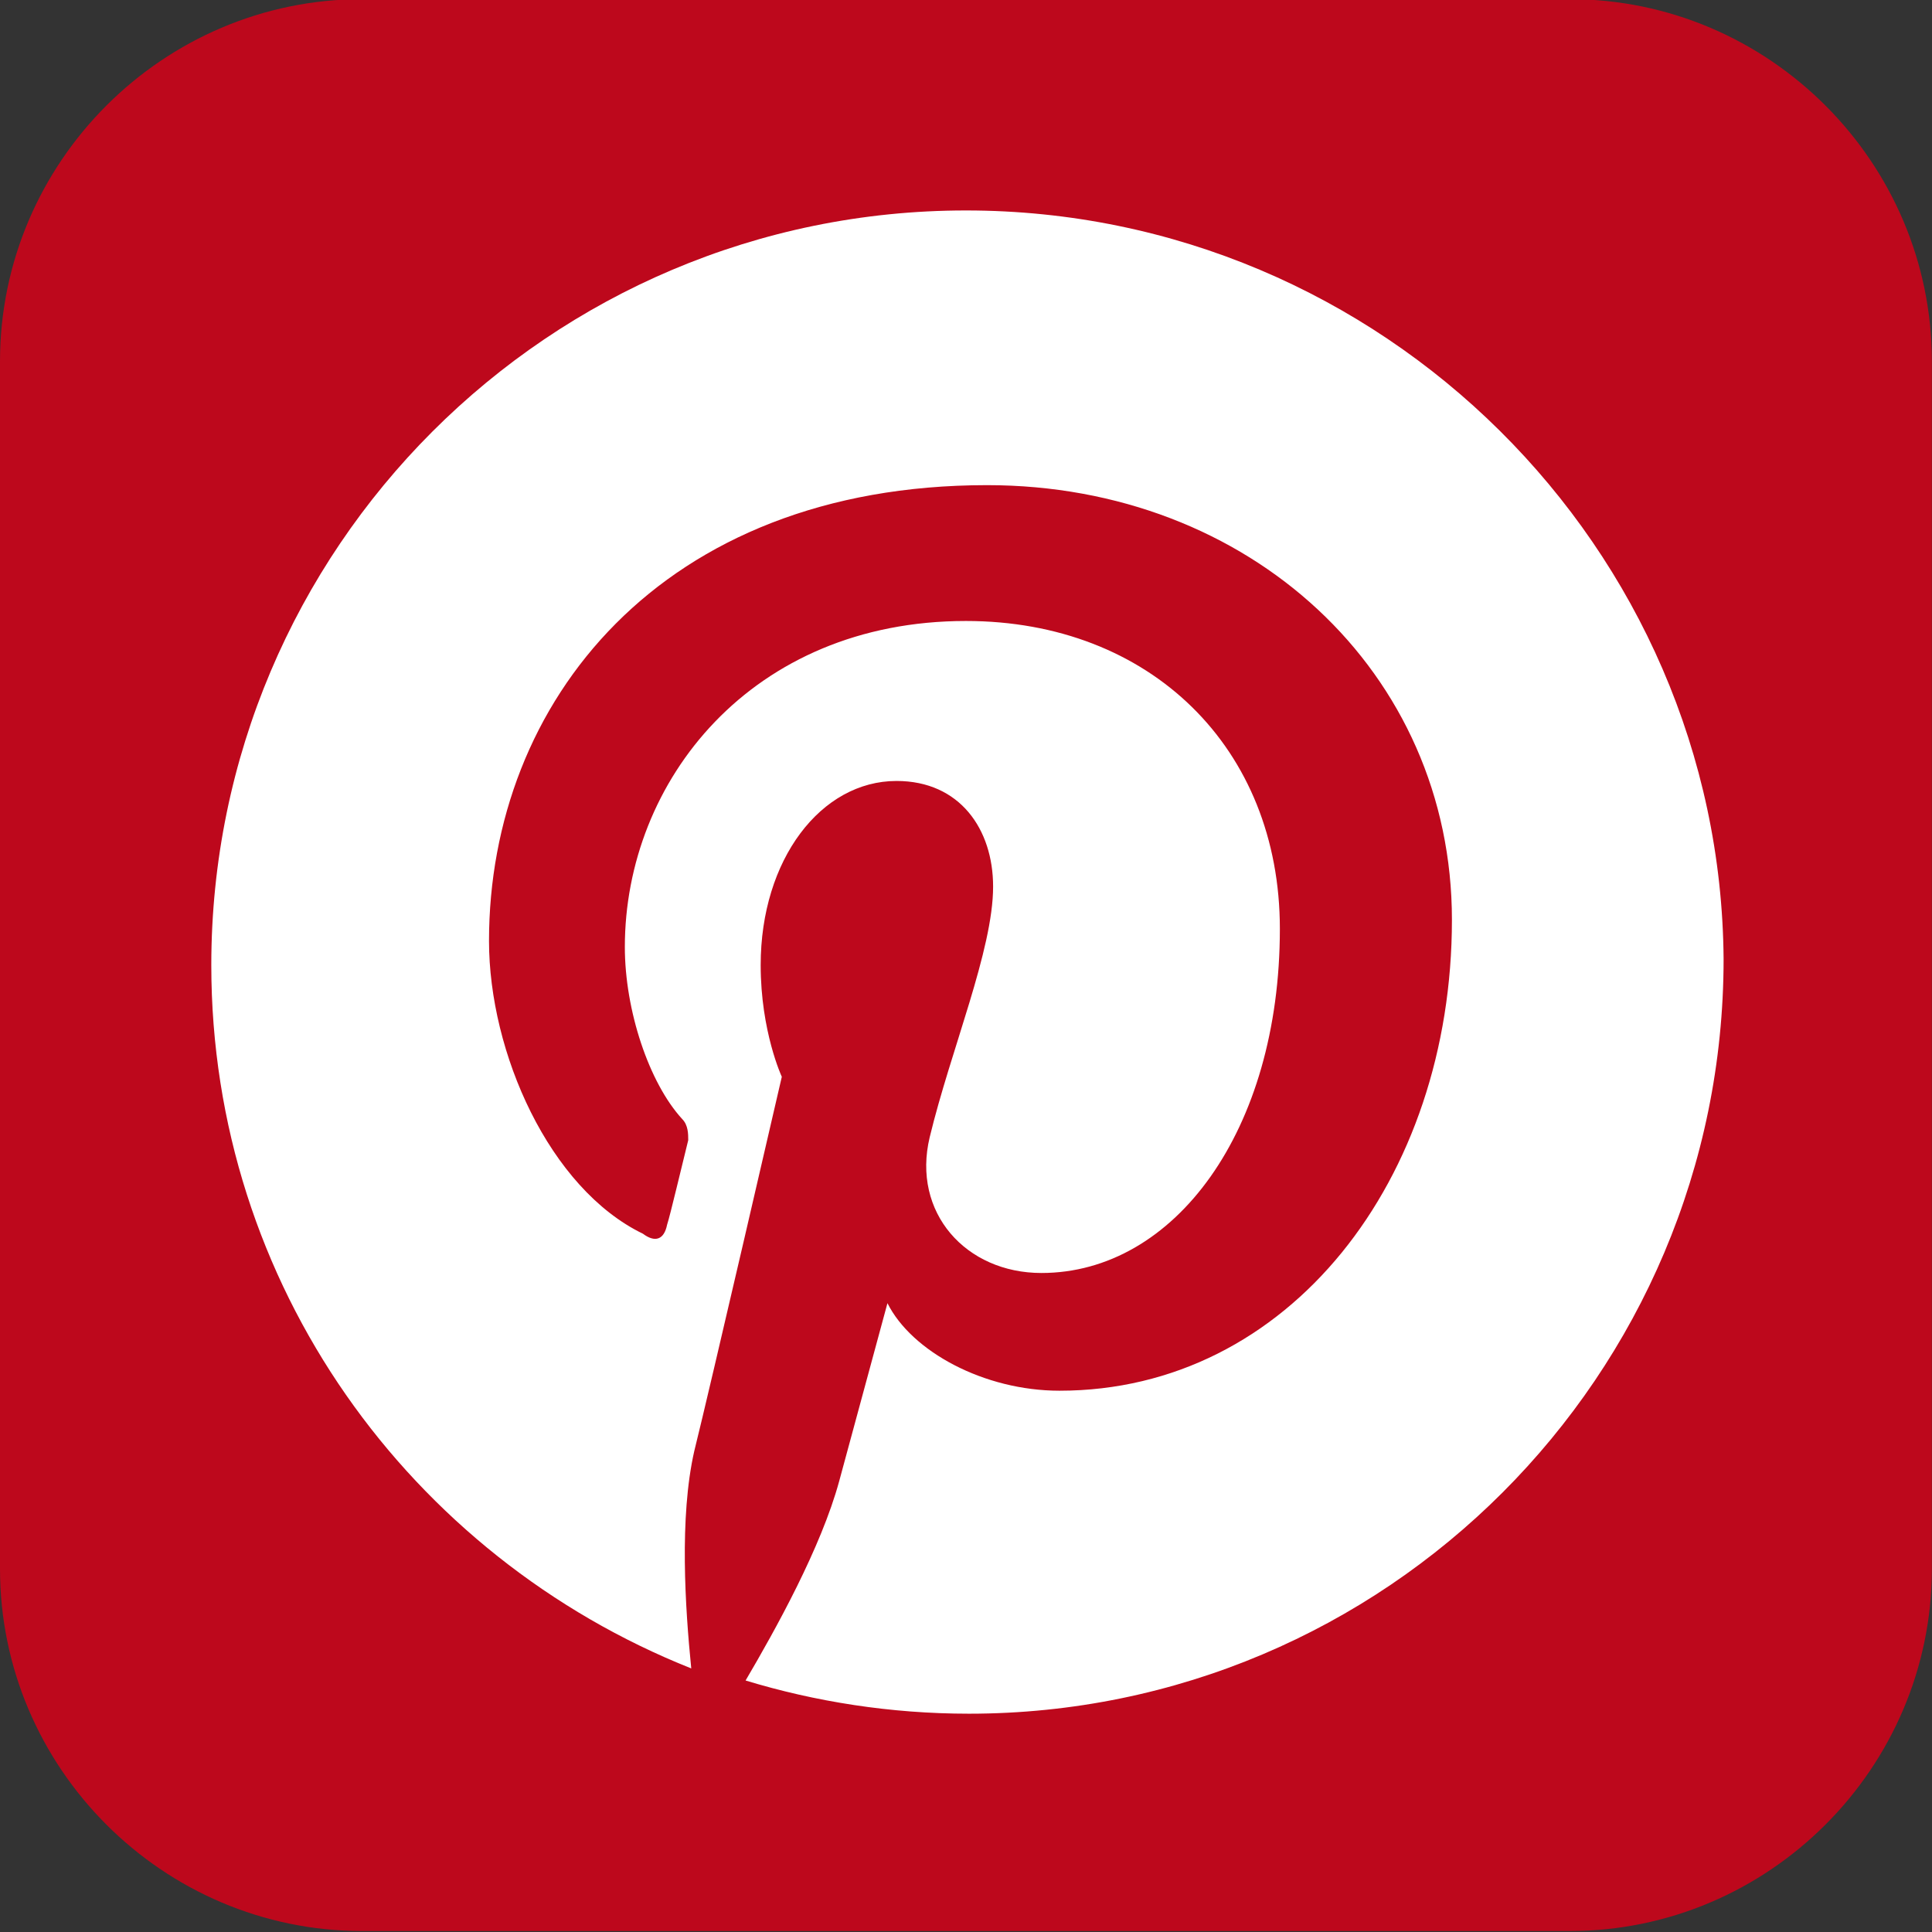 <?xml version="1.0" encoding="UTF-8" standalone="no"?>
<!-- www.vectorico.com  -->

<svg
   xmlns:dc="http://purl.org/dc/elements/1.1/"
   xmlns:cc="http://creativecommons.org/ns#"
   xmlns:rdf="http://www.w3.org/1999/02/22-rdf-syntax-ns#"
   xmlns:svg="http://www.w3.org/2000/svg"
   xmlns="http://www.w3.org/2000/svg"
   xmlns:sodipodi="http://sodipodi.sourceforge.net/DTD/sodipodi-0.dtd"
   xmlns:inkscape="http://www.inkscape.org/namespaces/inkscape"
   version="1.1"
   id="Pinterest"
   x="0px"
   y="0px"
   viewBox="0 0 500 500"
   xml:space="preserve"
   inkscape:version="0.91 r13725"
   sodipodi:docname="Pinterest-Icon-Squircle.svg"
   width="500"
   height="500"><rect x="0" y="0" width="500" height="500" fill="#333333" stroke="none"/><defs
     id="defs11" /><sodipodi:namedview
     pagecolor="#ffffff"
     bordercolor="#666666"
     borderopacity="1"
     objecttolerance="10"
     gridtolerance="10"
     guidetolerance="10"
     inkscape:pageopacity="0"
     inkscape:pageshadow="2"
     inkscape:window-width="1307"
     inkscape:window-height="744"
     id="namedview9"
     showgrid="false"
     fit-margin-top="0"
     fit-margin-left="0"
     fit-margin-right="0"
     fit-margin-bottom="-1.6"
     inkscape:zoom="0.4609375"
     inkscape:cx="17.926842"
     inkscape:cy="186.55115"
     inkscape:window-x="59"
     inkscape:window-y="24"
     inkscape:window-maximized="1"
     inkscape:current-layer="Pinterest" /><style
     type="text/css"
     id="style3">
	.st0{fill:#BD081C;}
	.st1{fill:#FFFFFF;}
</style><g
     id="g4141"
     transform="matrix(7.812,0,0,7.812,0,-3406.25)"><path
       style="fill:#bd081c"
       inkscape:connector-curvature="0"
       id="path5"
       d="m 52,500 -40,0 C 5.4,500 0,494.6 0,488 l 0,-40 c 0,-6.6 5.4,-12 12,-12 l 40,0 c 6.6,0 12,5.4 12,12 l 0,40 c 0,6.6 -5.4,12 -12,12 z"
       class="st0" /><path
       style="fill:#ffffff"
       inkscape:connector-curvature="0"
       id="path7"
       d="m 32,443 c -13.8,0 -25,11.2 -25,25 0,10.6 6.6,19.6 15.9,23.3 -0.2,-2 -0.4,-5 0.1,-7.2 0.5,-2 2.9,-12.4 2.9,-12.4 0,0 -0.7,-1.5 -0.7,-3.7 0,-3.5 2,-6.1 4.5,-6.1 2.1,0 3.2,1.6 3.2,3.5 0,2.1 -1.4,5.4 -2.1,8.3 -0.6,2.5 1.2,4.5 3.7,4.5 4.4,0 7.9,-4.7 7.9,-11.4 0,-6 -4.3,-10.2 -10.4,-10.2 -7.1,0 -11.3,5.3 -11.3,10.8 0,2.1 0.8,4.5 1.9,5.7 0.2,0.2 0.2,0.5 0.2,0.7 -0.2,0.8 -0.6,2.5 -0.7,2.8 -0.1,0.5 -0.4,0.6 -0.8,0.3 -3.1,-1.5 -5.1,-6 -5.1,-9.7 0,-7.9 5.7,-15.1 16.5,-15.1 8.7,0 15.4,6.2 15.4,14.4 0,8.6 -5.4,15.6 -13,15.6 -2.5,0 -4.9,-1.3 -5.7,-2.9 0,0 -1.3,4.8 -1.6,5.9 -0.6,2.2 -2.1,4.9 -3.1,6.6 2.3,0.7 4.8,1.1 7.4,1.1 13.8,0 25,-11.2 25,-25 C 57,454.2 45.8,443 32,443 Z"
       class="st1" /></g></svg>